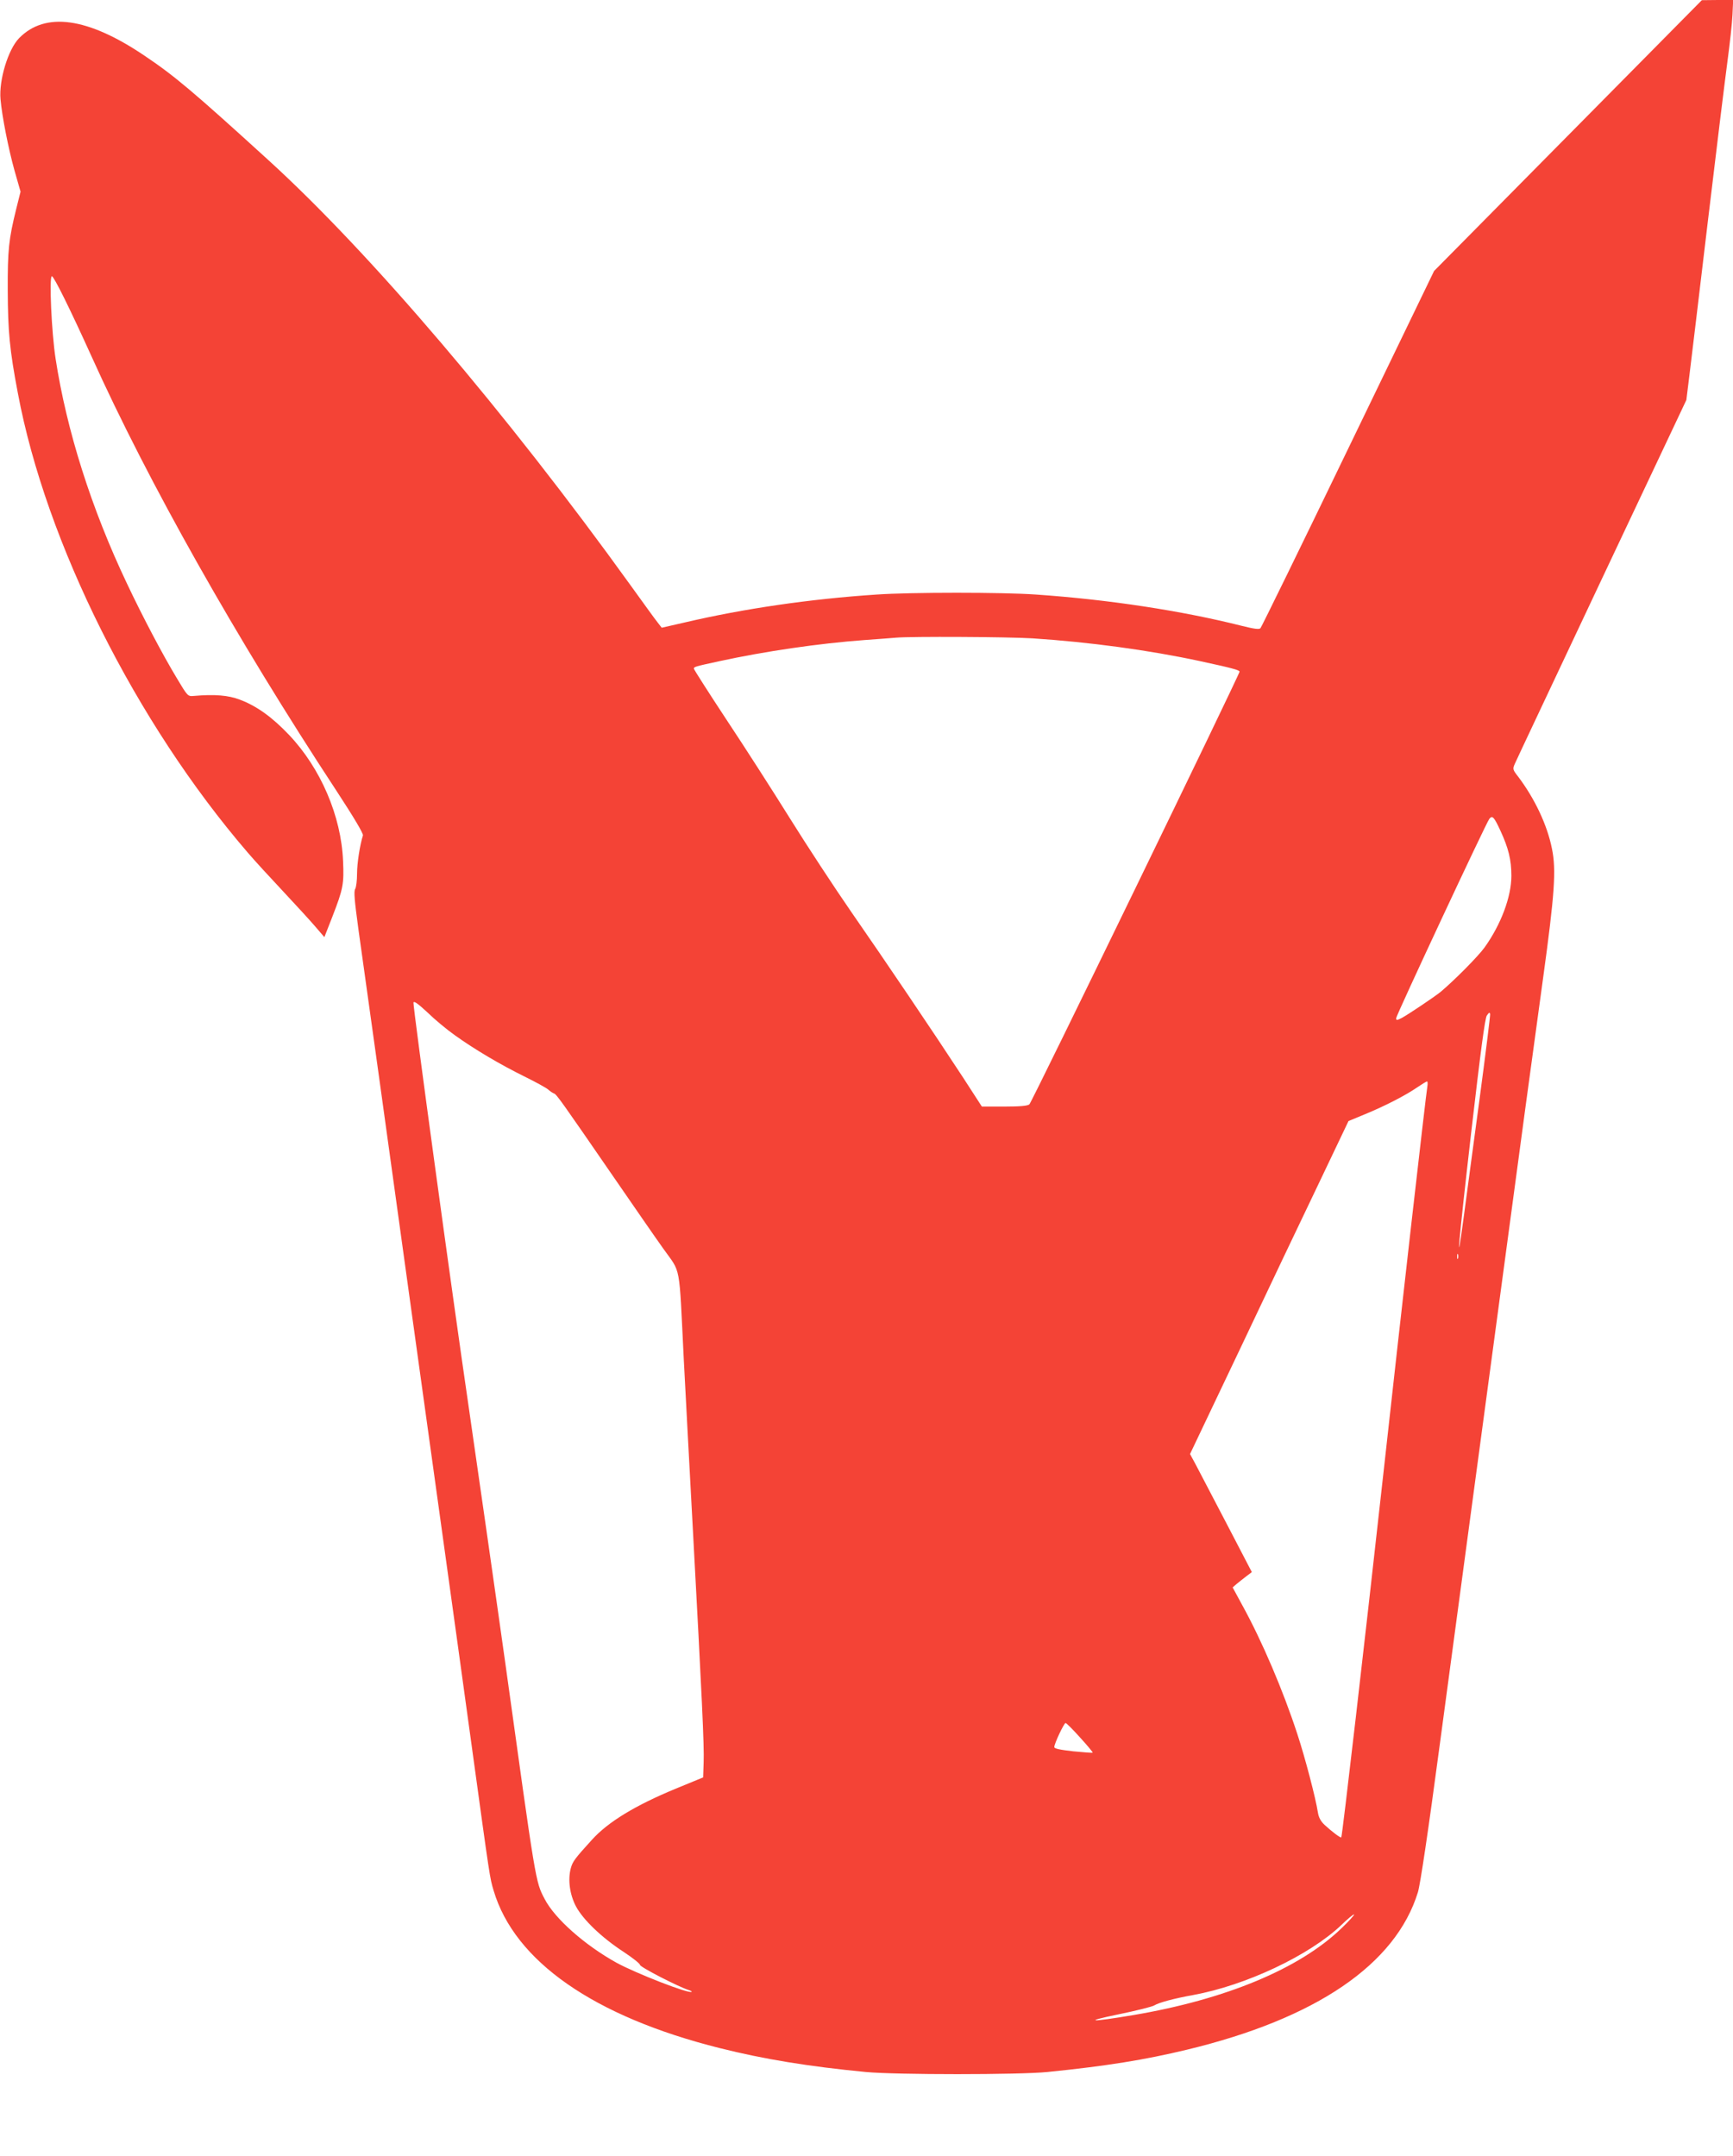 <?xml version="1.0" standalone="no"?>
<!DOCTYPE svg PUBLIC "-//W3C//DTD SVG 20010904//EN"
 "http://www.w3.org/TR/2001/REC-SVG-20010904/DTD/svg10.dtd">
<svg version="1.0" xmlns="http://www.w3.org/2000/svg"
 width="1029pt" height="1280pt" viewBox="0 0 1029 1280"
 preserveAspectRatio="xMidYMid meet">
<g transform="translate(0,1280) scale(0.1,-0.1)"
fill="#f44336" stroke="none">
<path d="M9310 11995 l-795 -804 -510 -1055 c-280 -580 -515 -1060 -521 -1066
-8 -8 -38 -4 -110 14 -357 90 -790 156 -1222 186 -194 14 -749 14 -947 0 -394
-26 -790 -84 -1136 -165 l-140 -32 -24 31 c-14 17 -86 117 -161 221 -735 1021
-1545 1973 -2150 2524 -449 409 -558 501 -737 621 -336 227 -589 262 -744 103
-65 -67 -120 -249 -110 -362 9 -102 47 -294 83 -423 l36 -126 -26 -104 c-44
-179 -51 -241 -50 -483 1 -242 11 -352 60 -609 167 -890 700 -1955 1365 -2728
39 -46 133 -148 208 -228 75 -80 161 -174 192 -210 l55 -64 47 120 c65 167 70
196 64 332 -11 267 -133 551 -321 749 -100 105 -191 171 -292 209 -68 26 -149
33 -274 22 -35 -3 -36 -2 -101 107 -82 136 -201 361 -295 560 -211 444 -358
907 -424 1336 -24 155 -39 489 -22 489 12 0 110 -199 235 -475 337 -748 861
-1677 1454 -2579 106 -162 161 -255 158 -266 -18 -57 -35 -165 -35 -228 0 -40
-5 -80 -11 -90 -9 -14 -4 -69 19 -238 17 -120 72 -514 122 -874 93 -675 278
-2005 400 -2885 38 -275 106 -763 150 -1085 111 -808 108 -787 131 -865 125
-420 596 -748 1342 -935 263 -66 526 -109 867 -142 181 -17 910 -17 1080 0
354 36 576 72 826 132 769 185 1241 507 1373 935 14 46 60 352 131 885 60 448
141 1051 180 1340 39 289 106 791 150 1115 160 1193 222 1650 282 2085 69 501
79 646 53 771 -28 141 -102 297 -200 427 -33 42 -34 46 -21 76 7 17 240 510
516 1096 l503 1065 18 145 c10 80 59 489 109 910 50 421 103 851 117 955 14
105 28 229 30 278 l4 87 -93 0 -93 -1 -795 -804z m-3180 -2985 c338 -22 692
-70 994 -135 189 -41 236 -53 236 -63 0 -17 -1234 -2558 -1248 -2569 -11 -9
-57 -13 -149 -13 l-133 0 -112 173 c-176 269 -465 697 -663 982 -99 143 -263
393 -364 555 -101 162 -271 427 -378 588 -106 161 -193 297 -193 302 0 11 7
13 150 44 271 59 592 106 865 126 83 6 166 12 185 14 90 8 663 5 810 -4z
m2779 -1142 c48 -104 65 -173 65 -268 0 -124 -61 -288 -159 -425 -38 -53 -180
-196 -261 -264 -40 -32 -192 -134 -231 -155 -30 -15 -33 -15 -33 -1 0 16 534
1159 553 1183 18 23 28 12 66 -70z m-6209 -1214 c117 -84 269 -174 413 -245
67 -33 131 -68 142 -78 11 -10 26 -20 34 -23 15 -4 45 -47 357 -500 111 -161
242 -351 292 -421 107 -151 93 -76 122 -657 12 -223 36 -686 55 -1030 52 -963
67 -1267 63 -1364 l-3 -89 -163 -67 c-242 -100 -402 -198 -497 -303 -101 -111
-115 -129 -126 -170 -18 -68 -6 -156 31 -226 42 -79 155 -187 283 -270 53 -35
97 -70 97 -77 0 -13 230 -131 288 -149 13 -4 21 -9 19 -11 -14 -14 -332 110
-447 173 -189 105 -366 262 -426 378 -55 105 -51 86 -235 1410 -48 344 -174
1222 -218 1525 -92 626 -331 2375 -326 2388 4 10 29 -9 83 -59 42 -41 115
-102 162 -135z m6085 -380 c-36 -269 -78 -578 -92 -686 -52 -387 -34 -179 42
484 57 492 82 680 93 698 13 19 17 21 20 9 1 -9 -27 -236 -63 -505z m-310 74
c-9 -52 -156 -1343 -260 -2288 -112 -1011 -245 -2163 -251 -2169 -4 -5 -57 35
-100 75 -22 21 -34 43 -39 74 -13 85 -76 325 -122 465 -84 257 -209 551 -327
765 l-57 105 23 20 c13 11 39 31 58 46 l33 25 -151 290 c-83 159 -165 316
-183 350 l-33 61 297 624 c162 343 374 788 470 988 l174 365 99 41 c119 49
241 112 309 159 28 19 54 35 58 35 4 1 5 -14 2 -31z m182 -1020 c-3 -7 -5 -2
-5 12 0 14 2 19 5 13 2 -7 2 -19 0 -25z m-2244 -2844 c43 -47 77 -88 75 -90
-2 -2 -54 2 -116 8 -79 9 -112 16 -112 25 0 21 58 143 67 143 5 0 44 -39 86
-86z m1552 -1133 c-249 -240 -686 -422 -1235 -515 -254 -43 -308 -41 -90 4
107 22 204 46 215 54 26 16 118 41 230 61 312 57 690 235 880 416 38 37 72 65
75 62 3 -2 -31 -40 -75 -82z"/>
</g>
</svg>

